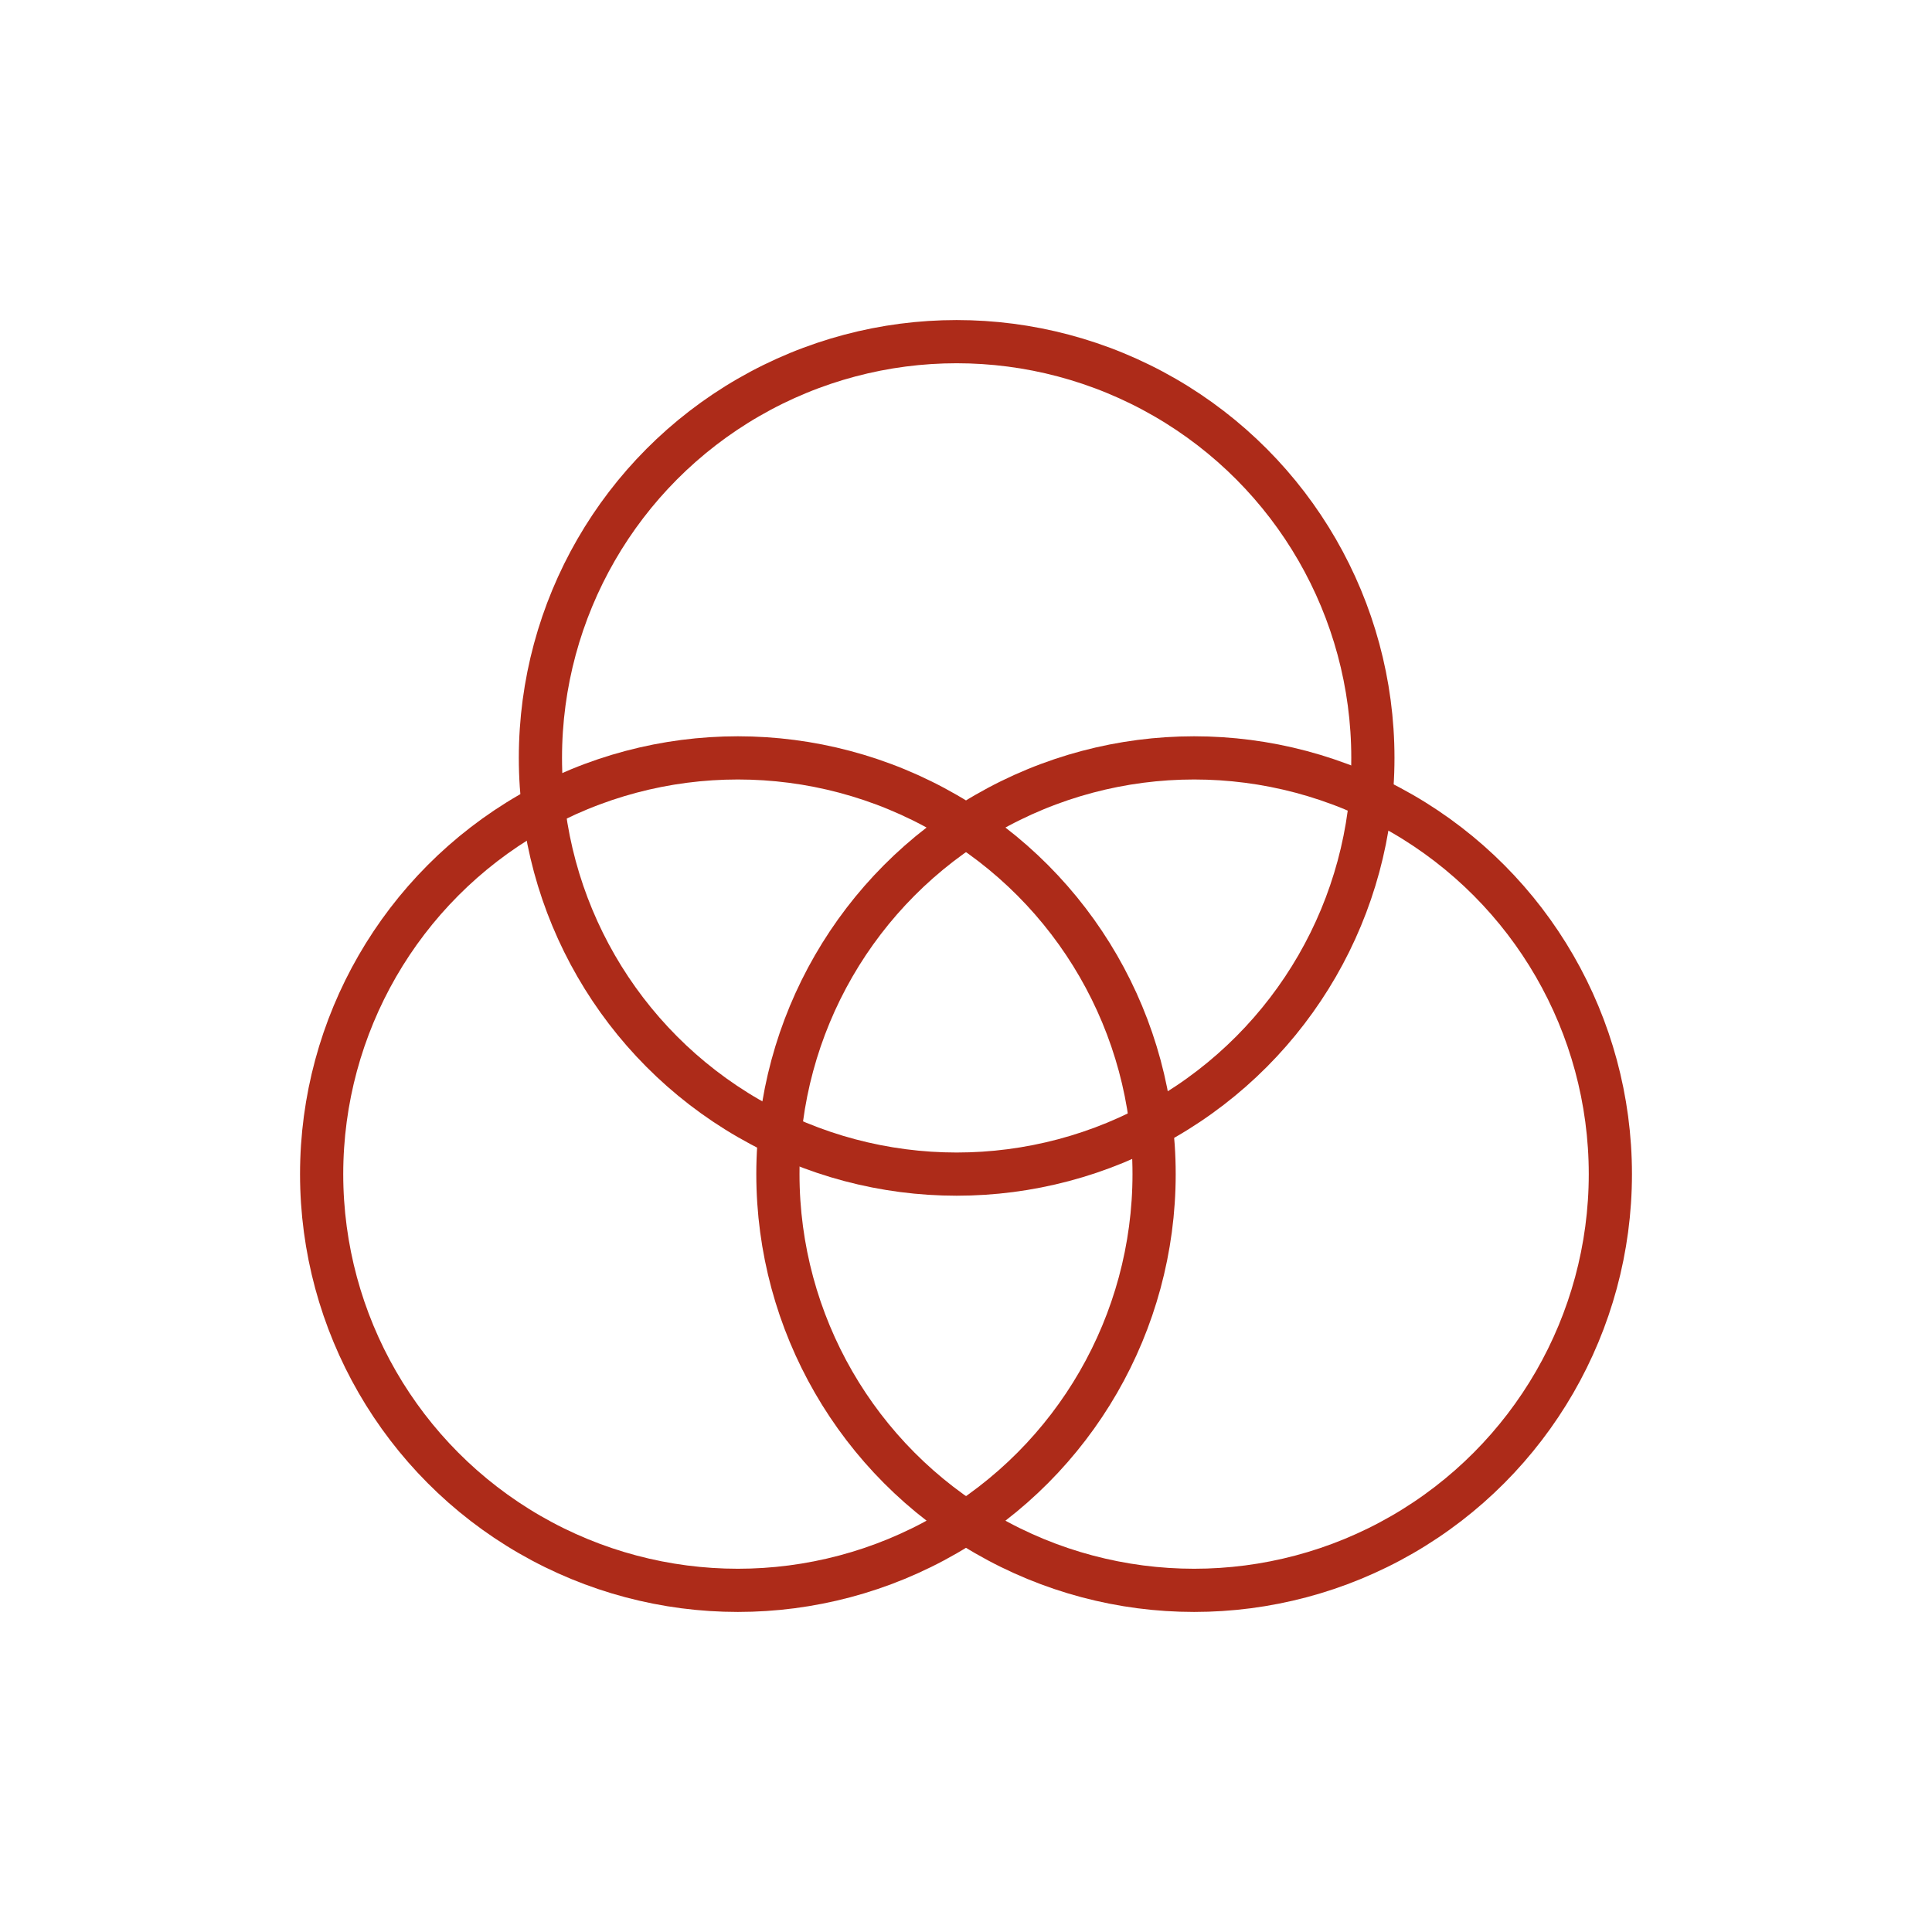 <svg xmlns="http://www.w3.org/2000/svg" id="Calque_1" viewBox="0 0 250 250"><circle cx="123.79" cy="98.07" r="53.86" style="fill: none; stroke: #ad2b19; stroke-linecap: round; stroke-linejoin: round; stroke-width: 5.59px;"></circle><circle cx="95.48" cy="151.93" r="53.86" style="fill: none; stroke: #ad2b19; stroke-linecap: round; stroke-linejoin: round; stroke-width: 5.59px;"></circle><circle cx="154.52" cy="151.93" r="53.86" style="fill: none; stroke: #ad2b19; stroke-linecap: round; stroke-linejoin: round; stroke-width: 5.59px;"></circle></svg>